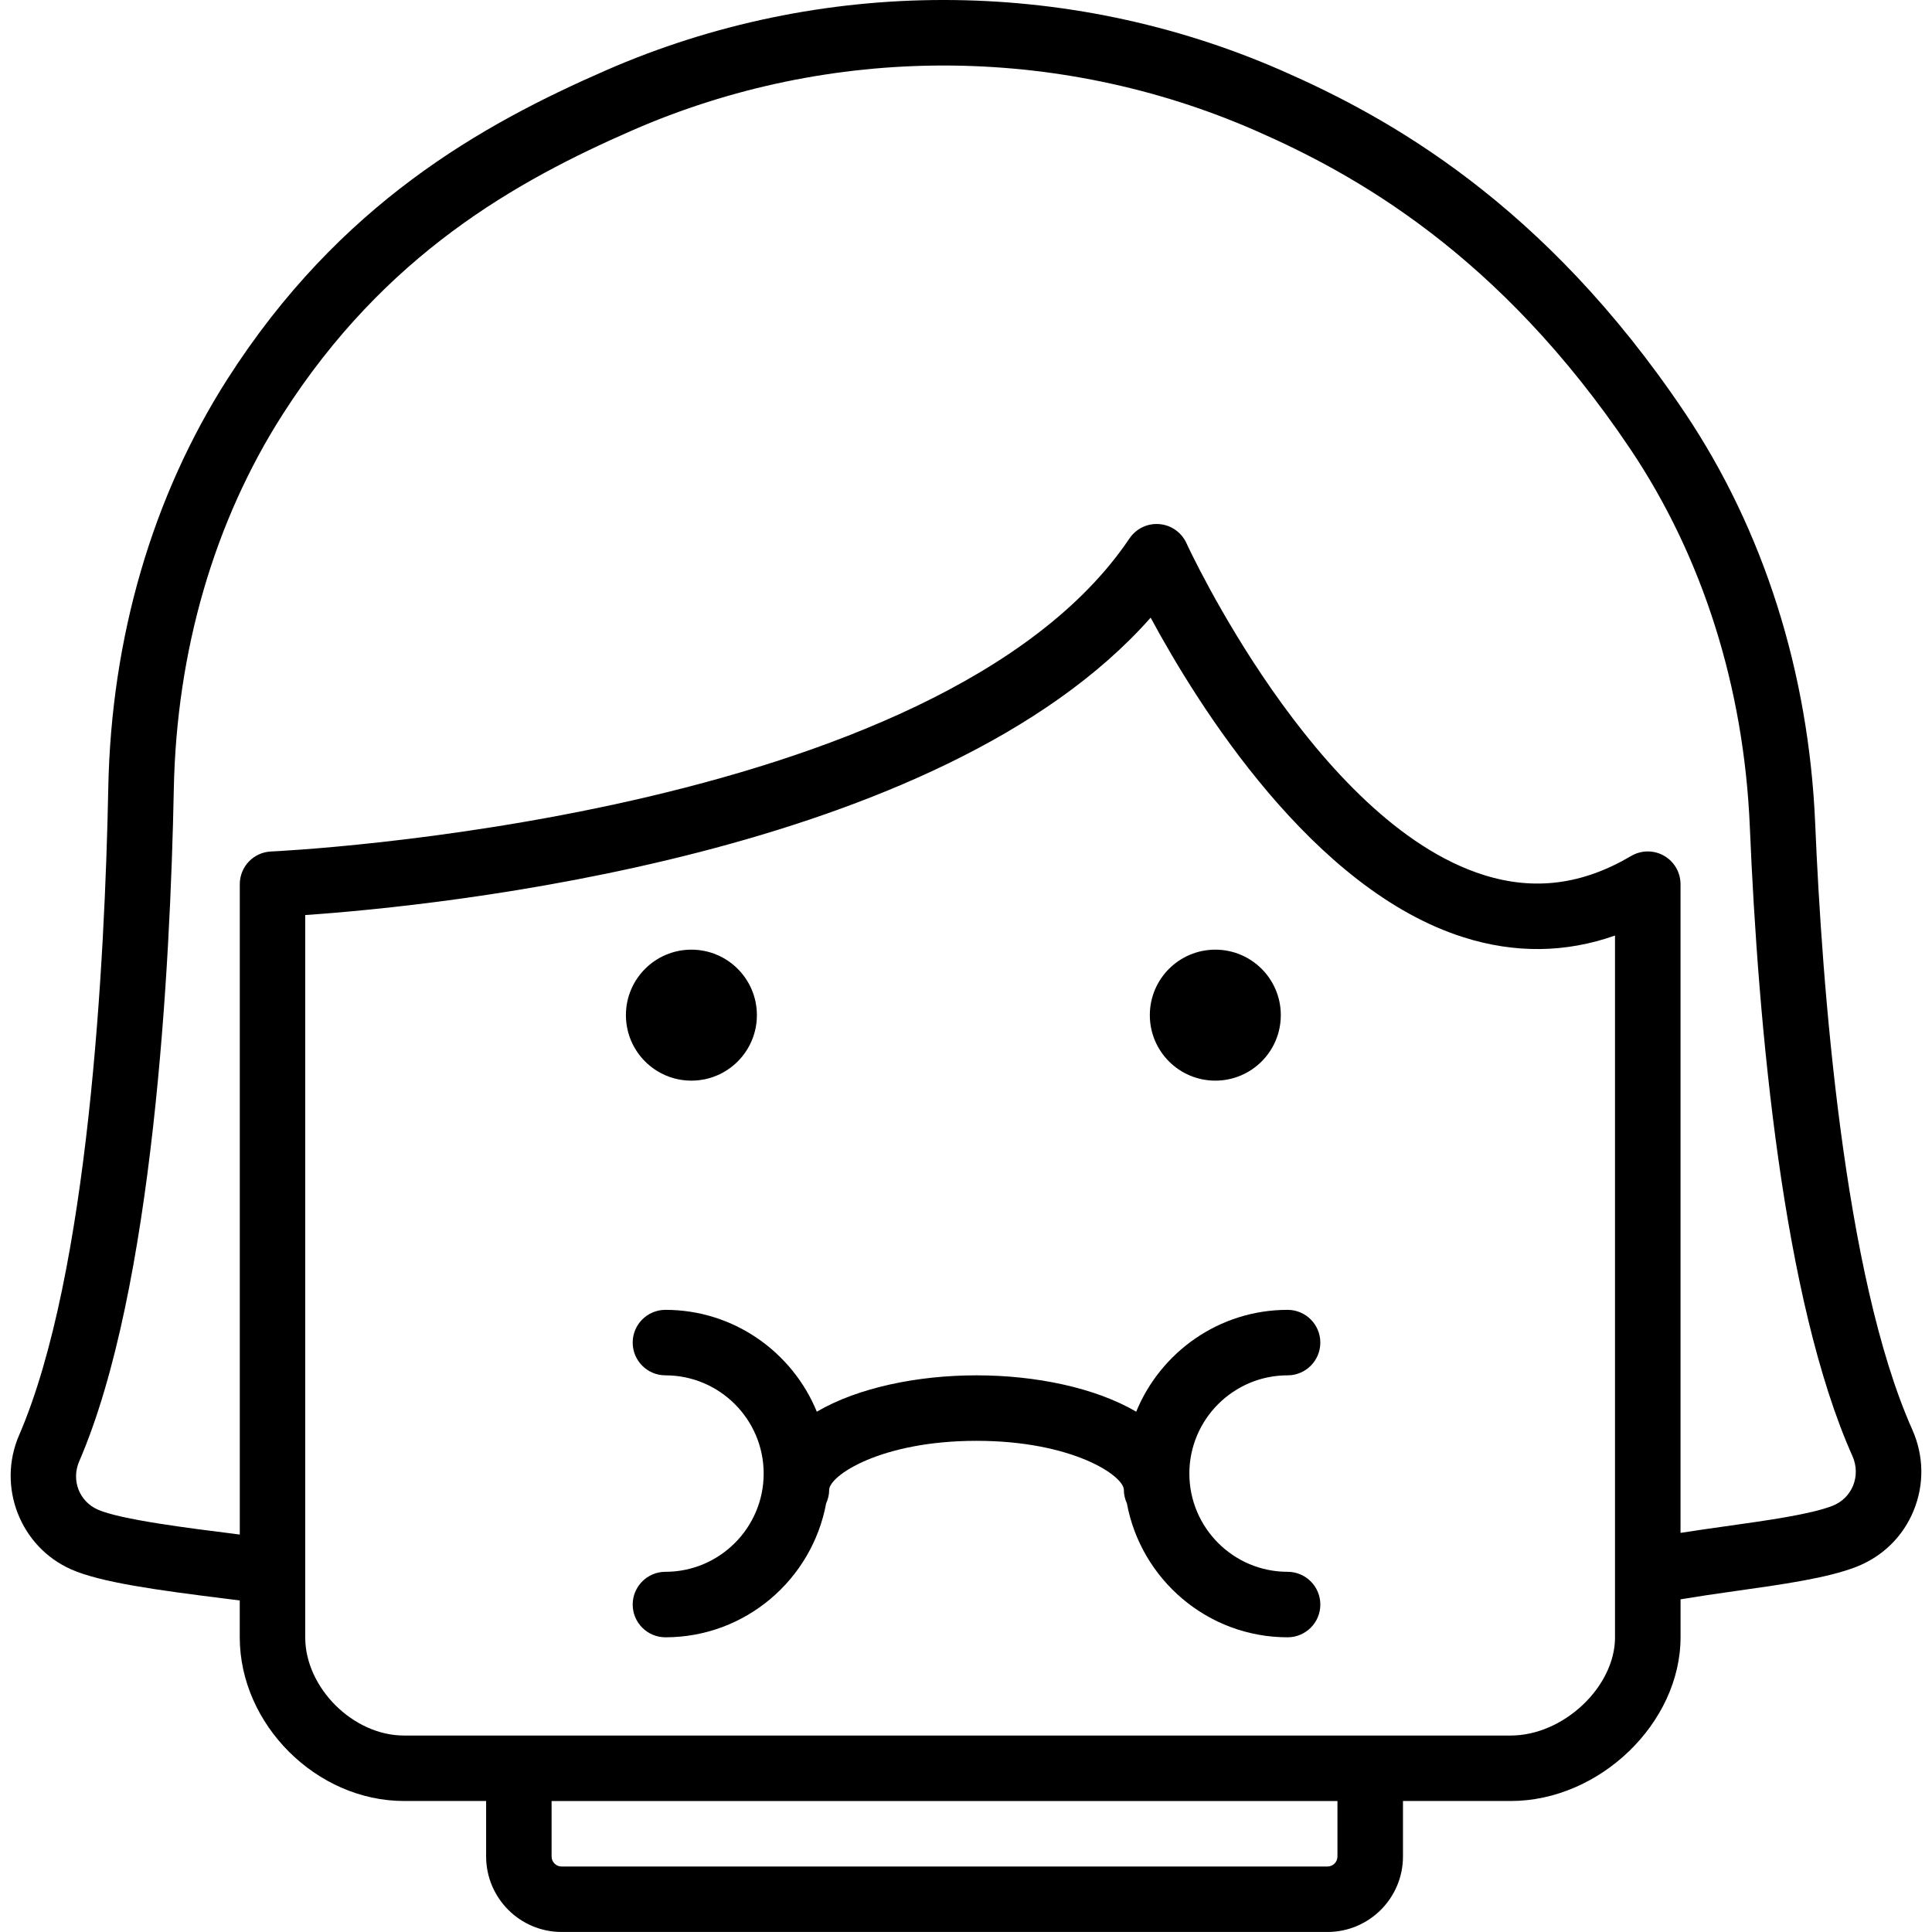 <?xml version="1.0" encoding="iso-8859-1"?>
<!-- Uploaded to: SVG Repo, www.svgrepo.com, Generator: SVG Repo Mixer Tools -->
<!DOCTYPE svg PUBLIC "-//W3C//DTD SVG 1.1//EN" "http://www.w3.org/Graphics/SVG/1.1/DTD/svg11.dtd">
<svg fill="#000000" height="800px" width="800px" version="1.1" id="Capa_1" xmlns="http://www.w3.org/2000/svg" xmlns:xlink="http://www.w3.org/1999/xlink" 
	 viewBox="0 0 59.002 59.002" xml:space="preserve">
<g>
	<path d="M39.322,42.002c0.552,0,1-0.447,1-1s-0.448-1-1-1c-2.088,0-3.876,1.289-4.623,3.11c-1.252-0.733-3.07-1.11-4.877-1.11
		s-3.624,0.377-4.877,1.11c-0.747-1.821-2.536-3.11-4.623-3.11c-0.552,0-1,0.447-1,1s0.448,1,1,1c1.654,0,3,1.346,3,3s-1.346,3-3,3
		c-0.552,0-1,0.447-1,1s0.448,1,1,1c2.445,0,4.478-1.768,4.908-4.091c0.057-0.125,0.092-0.262,0.092-0.409
		c0-0.436,1.577-1.5,4.5-1.5s4.5,1.064,4.5,1.5c0,0.147,0.035,0.284,0.092,0.409c0.43,2.323,2.463,4.091,4.908,4.091
		c0.552,0,1-0.447,1-1s-0.448-1-1-1c-1.654,0-3-1.346-3-3S37.667,42.002,39.322,42.002z"/>
	<circle cx="21.115" cy="31.002" r="2"/>
	<circle cx="37.115" cy="31.002" r="2"/>
	<path d="M58.399,43.657c-2.1-4.707-2.758-13.612-2.964-18.502c-0.195-4.619-1.572-8.96-3.983-12.554
		C47.141,6.18,42.36,3.563,39.139,2.153c-6.56-2.871-14.085-2.871-20.645,0c-3.791,1.658-8.126,4.074-11.545,9.418
		c-2.292,3.584-3.552,7.9-3.642,12.485c-0.103,5.269-0.594,14.845-2.725,19.777c-0.678,1.569,0.036,3.406,1.592,4.095
		c0.895,0.396,2.607,0.632,4.752,0.899c0.139,0.018,0.265,0.033,0.396,0.05v1.124c0,2.663,2.343,5,5.015,5h2.509v1.694
		c0,1.271,1.034,2.306,2.305,2.306h23.39c1.271,0,2.305-1.034,2.305-2.306v-1.694h3.293c2.713,0,5.184-2.383,5.184-5v-1.159
		c0.54-0.089,1.099-0.173,1.657-0.25c1.45-0.204,2.82-0.396,3.706-0.74c0.805-0.313,1.428-0.923,1.755-1.718
		C58.769,45.334,58.754,44.454,58.399,43.657z M40.845,56.696c0,0.169-0.137,0.306-0.305,0.306H17.15
		c-0.168,0-0.305-0.137-0.305-0.306v-1.694h24V56.696z M49.322,50.002c0,1.514-1.577,3-3.184,3h-3.293h-28h-2.509
		c-1.55,0-3.015-1.458-3.015-3V27.945c4.039-0.278,19.387-1.802,25.819-9.082c1.453,2.695,4.954,8.311,9.565,9.764
		c1.563,0.493,3.11,0.475,4.616-0.056V50.002z M56.59,45.374c-0.117,0.284-0.341,0.502-0.63,0.614
		c-0.669,0.26-1.986,0.444-3.259,0.623c-0.458,0.064-0.922,0.131-1.379,0.202V27.002c0-0.359-0.192-0.69-0.504-0.868
		c-0.312-0.178-0.694-0.175-1.004,0.007c-1.484,0.877-2.957,1.067-4.503,0.58c-5.15-1.621-9.04-10.048-9.078-10.133
		c-0.15-0.33-0.467-0.553-0.828-0.582c-0.361-0.031-0.71,0.138-0.912,0.438c-5.791,8.608-26.008,9.551-26.212,9.56
		c-0.536,0.022-0.958,0.463-0.958,0.999v19.861c-0.051-0.007-0.096-0.012-0.148-0.019c-1.392-0.174-3.494-0.436-4.19-0.743
		c-0.566-0.251-0.815-0.897-0.566-1.474c2.267-5.246,2.783-15.115,2.889-20.531c0.083-4.216,1.233-8.174,3.327-11.446
		c3.131-4.894,7.146-7.126,10.662-8.664c6.051-2.648,12.991-2.648,19.042,0c2.992,1.31,7.435,3.743,11.453,9.731
		c2.206,3.287,3.467,7.271,3.646,11.522c0.259,6.147,1.013,14.474,3.136,19.232C56.703,44.764,56.709,45.085,56.59,45.374z"/>
</g>
</svg>